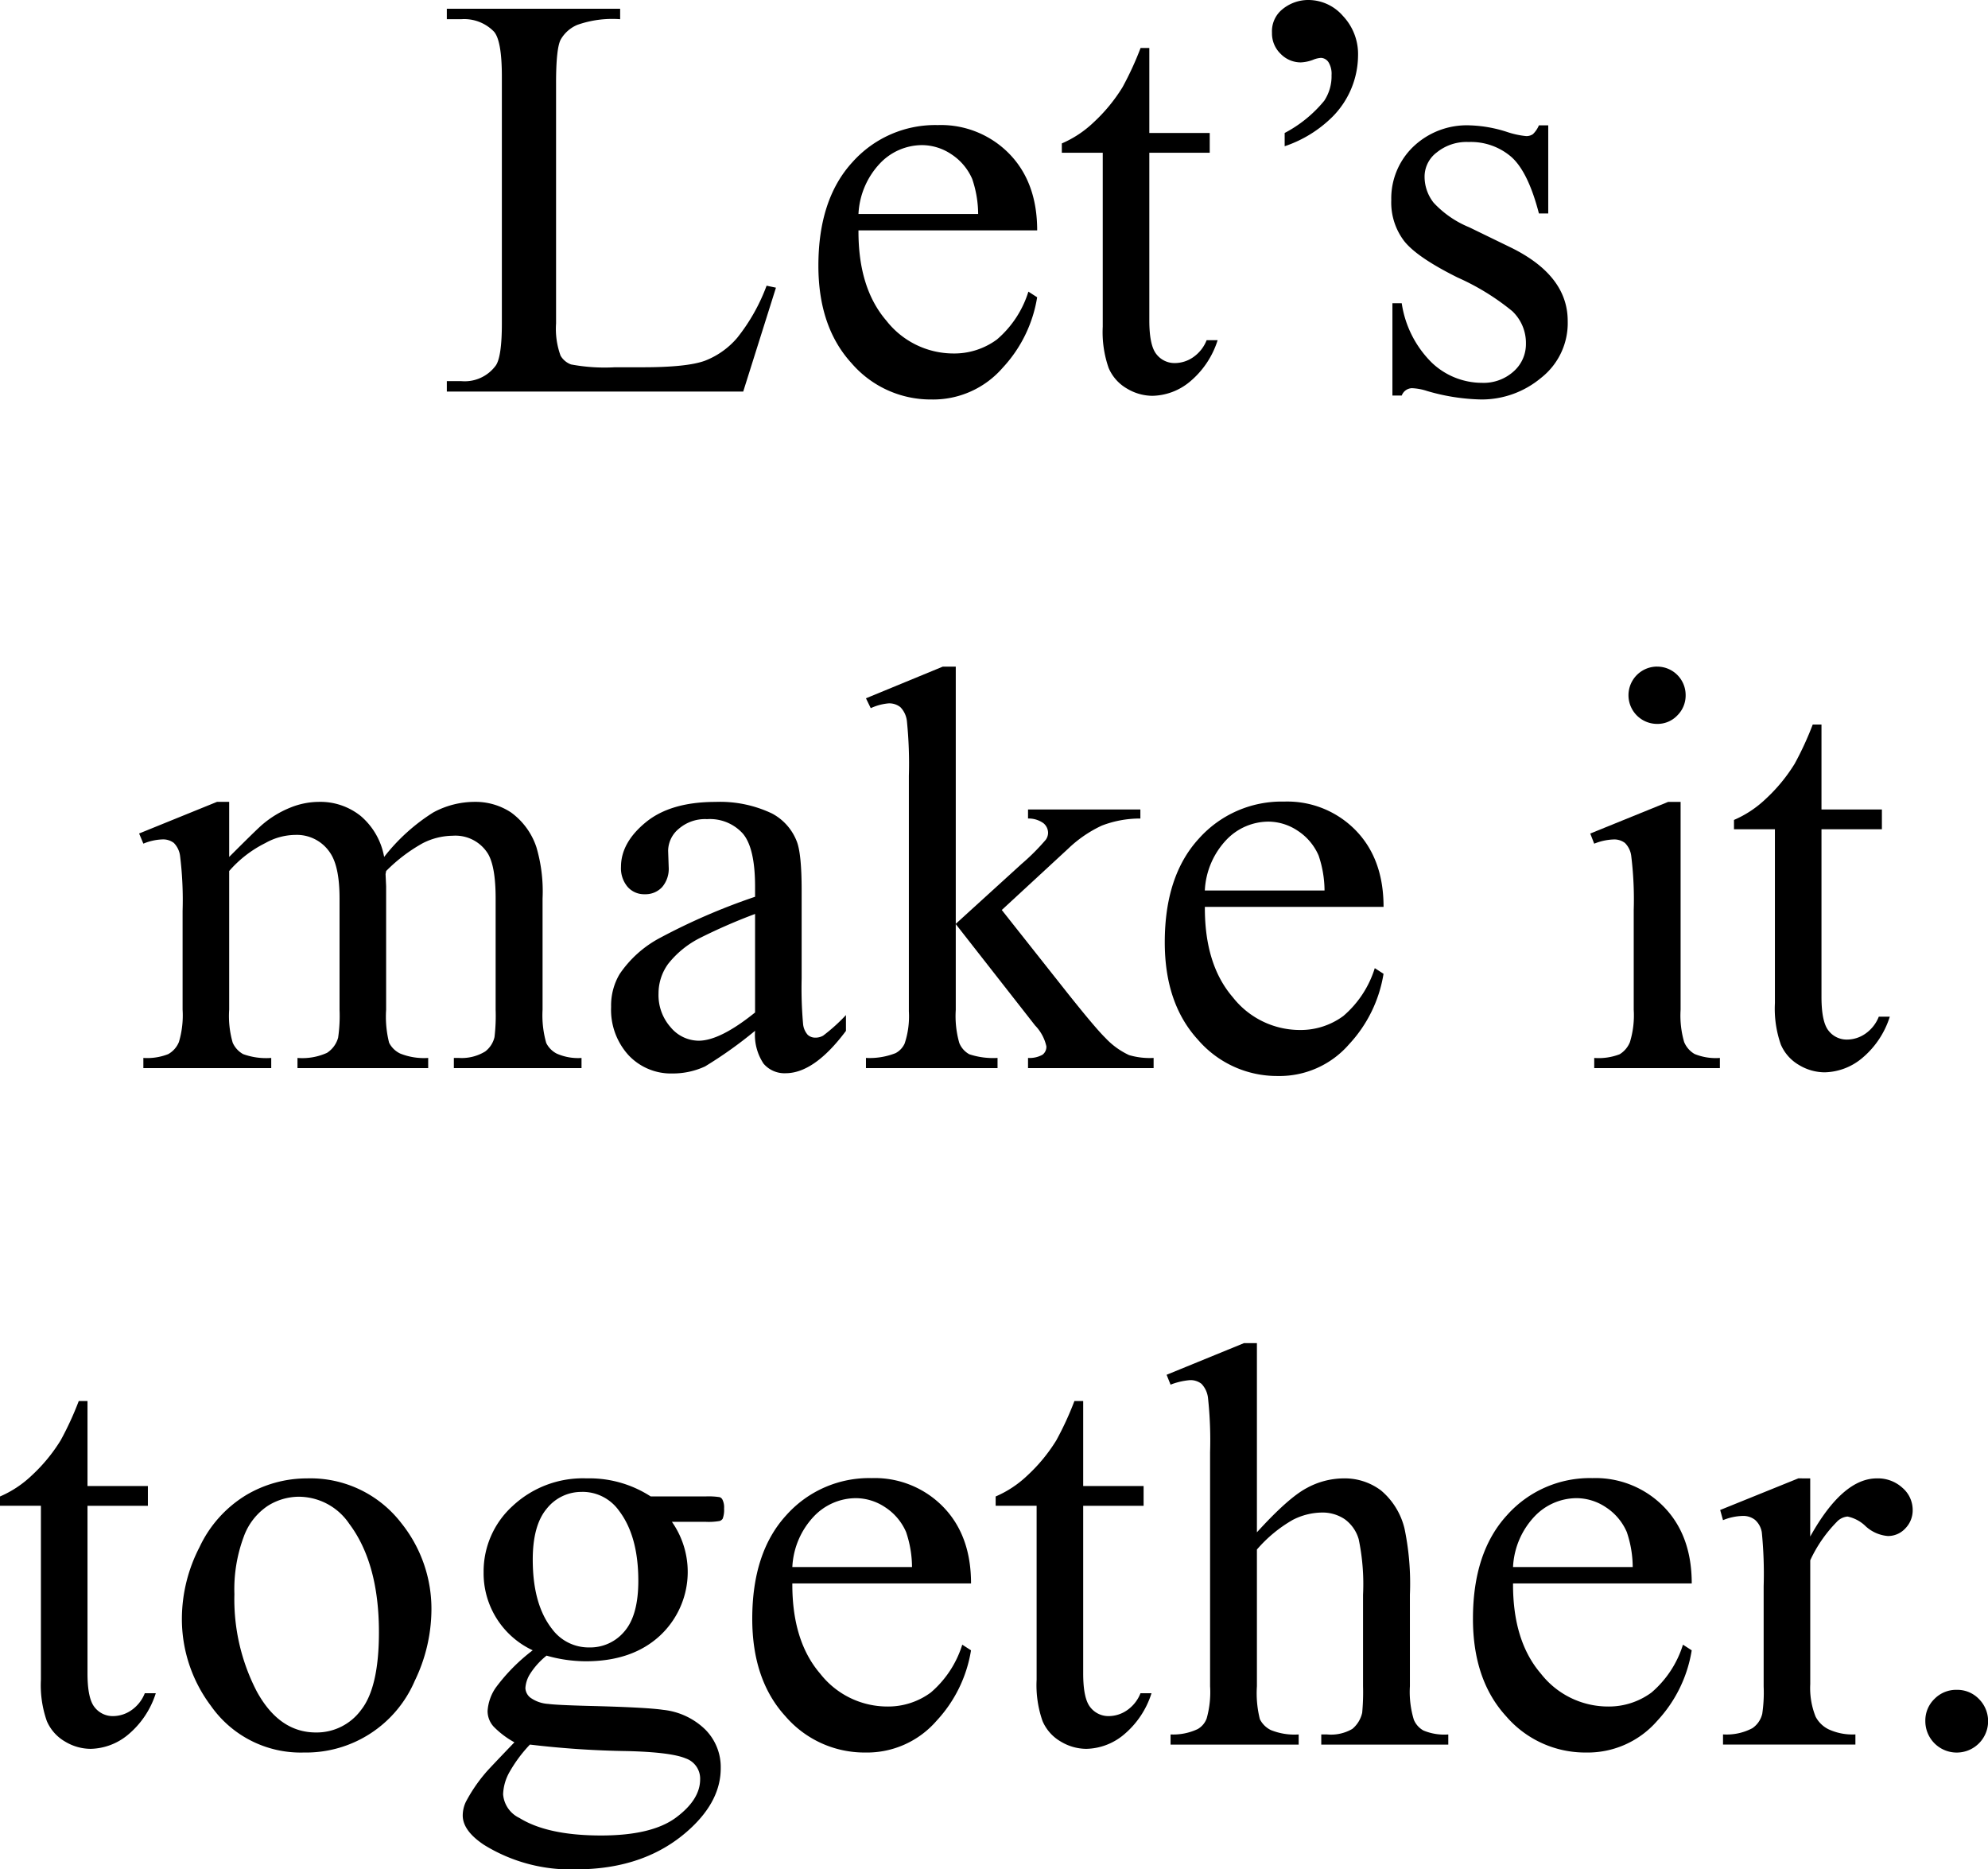 <svg id="グループ_61" data-name="グループ 61" xmlns="http://www.w3.org/2000/svg" xmlns:xlink="http://www.w3.org/1999/xlink" width="251.381" height="236.348" viewBox="0 0 251.381 236.348">
  <defs>
    <clipPath id="clip-path">
      <rect id="長方形_35" data-name="長方形 35" width="251.381" height="236.348" fill="none"/>
    </clipPath>
  </defs>
  <g id="グループ_60" data-name="グループ 60" clip-path="url(#clip-path)">
    <path id="パス_376" data-name="パス 376" d="M96.941,36.122l1.178.25-4.14,13.135H56.5V48.186h1.82a4.867,4.867,0,0,0,4.39-2q.75-1.142.75-5.283V9.673q0-4.533-1-5.675a5.243,5.243,0,0,0-4.14-1.57H56.5V1.106H78.417V2.428a13.365,13.365,0,0,0-5.408.714,4.361,4.361,0,0,0-2.124,1.891q-.572,1.143-.571,5.461V40.9a9.893,9.893,0,0,0,.571,4.07,2.543,2.543,0,0,0,1.321,1.106,23.161,23.161,0,0,0,5.568.357h3.534q5.568,0,7.817-.821a10.163,10.163,0,0,0,4.1-2.909,23.84,23.84,0,0,0,3.712-6.585"/>
    <path id="パス_377" data-name="パス 377" d="M108.553,29.126q-.036,7.282,3.533,11.422a10.774,10.774,0,0,0,8.388,4.141,9.094,9.094,0,0,0,5.586-1.767,13.039,13.039,0,0,0,3.98-6.051l1.107.714a17.029,17.029,0,0,1-4.355,8.907,11.632,11.632,0,0,1-9.03,4.014,13.186,13.186,0,0,1-10.084-4.586q-4.194-4.585-4.193-12.332,0-8.388,4.3-13.082a14.027,14.027,0,0,1,10.8-4.693,12.073,12.073,0,0,1,9.031,3.623q3.534,3.622,3.534,9.69Zm0-2.07h15.134a13.983,13.983,0,0,0-.75-4.426,7.1,7.1,0,0,0-2.659-3.141,6.71,6.71,0,0,0-3.695-1.142,7.366,7.366,0,0,0-5.3,2.3,10,10,0,0,0-2.73,6.407"/>
    <path id="パス_378" data-name="パス 378" d="M145.331,6.069V16.812h7.639v2.5h-7.639v21.2q0,3.178.91,4.284a2.893,2.893,0,0,0,2.338,1.106,4.09,4.09,0,0,0,2.285-.731,4.7,4.7,0,0,0,1.713-2.16h1.392a11.2,11.2,0,0,1-3.534,5.265,7.623,7.623,0,0,1-4.711,1.767,6.321,6.321,0,0,1-3.212-.911,5.492,5.492,0,0,1-2.321-2.6,13.693,13.693,0,0,1-.749-5.229V19.311h-5.175V18.133a13.565,13.565,0,0,0,4.015-2.659,21.125,21.125,0,0,0,3.658-4.444,40.055,40.055,0,0,0,2.285-4.961Z"/>
    <path id="パス_379" data-name="パス 379" d="M162.445,18.49V16.812a16.181,16.181,0,0,0,5-4.068,5.617,5.617,0,0,0,.928-3.249,2.785,2.785,0,0,0-.393-1.642,1.2,1.2,0,0,0-.928-.535,3.05,3.05,0,0,0-1.035.25,4.913,4.913,0,0,1-1.535.321,3.54,3.54,0,0,1-2.534-1.071,3.574,3.574,0,0,1-1.106-2.677,3.564,3.564,0,0,1,1.106-2.784A5.141,5.141,0,0,1,165.514,0a5.8,5.8,0,0,1,4.3,2.016,7.011,7.011,0,0,1,1.91,5.016,11.1,11.1,0,0,1-3.176,7.674,15.621,15.621,0,0,1-6.1,3.783"/>
    <path id="パス_380" data-name="パス 380" d="M195.773,15.848V26.985h-1.179q-1.357-5.247-3.479-7.139a7.83,7.83,0,0,0-5.407-1.892,5.975,5.975,0,0,0-4.035,1.321,3.831,3.831,0,0,0-1.534,2.927,5.3,5.3,0,0,0,1.142,3.426,12.676,12.676,0,0,0,4.5,3.106l5.211,2.534q7.245,3.533,7.244,9.316a8.8,8.8,0,0,1-3.371,7.192,11.7,11.7,0,0,1-7.55,2.73,25.948,25.948,0,0,1-6.853-1.07,7.009,7.009,0,0,0-1.927-.358,1.421,1.421,0,0,0-1.286.929H176.07V38.335h1.177a13.284,13.284,0,0,0,3.819,7.532,9.219,9.219,0,0,0,6.317,2.534,5.657,5.657,0,0,0,4.017-1.446,4.589,4.589,0,0,0,1.552-3.48,5.536,5.536,0,0,0-1.731-4.141,30.277,30.277,0,0,0-6.907-4.247q-5.173-2.571-6.781-4.64a8.041,8.041,0,0,1-1.607-5.14,9.065,9.065,0,0,1,2.767-6.746,9.792,9.792,0,0,1,7.157-2.713,16.824,16.824,0,0,1,4.675.821,10.969,10.969,0,0,0,2.427.535,1.417,1.417,0,0,0,.892-.25,3.394,3.394,0,0,0,.75-1.106Z"/>
    <path id="パス_381" data-name="パス 381" d="M28.979,108.341q3.568-3.57,4.212-4.105a12.751,12.751,0,0,1,3.462-2.106,9.757,9.757,0,0,1,3.676-.75,8.161,8.161,0,0,1,5.283,1.785,8.833,8.833,0,0,1,2.962,5.176,24.269,24.269,0,0,1,6.211-5.622A11.02,11.02,0,0,1,60,101.38a8.157,8.157,0,0,1,4.622,1.339,8.9,8.9,0,0,1,3.2,4.372,19.748,19.748,0,0,1,.785,6.5v14.064a12.736,12.736,0,0,0,.465,4.211,3.025,3.025,0,0,0,1.319,1.339,6.636,6.636,0,0,0,3.142.553v1.285H57.39v-1.285h.679a5.685,5.685,0,0,0,3.284-.82,3.188,3.188,0,0,0,1.177-1.821,22.893,22.893,0,0,0,.143-3.462V113.587q0-4-.964-5.639a4.833,4.833,0,0,0-4.461-2.285,8.514,8.514,0,0,0-3.8.947,20.6,20.6,0,0,0-4.622,3.515l-.072.393.072,1.535v15.6a13.445,13.445,0,0,0,.375,4.176,3.035,3.035,0,0,0,1.41,1.374,8.074,8.074,0,0,0,3.533.553v1.285H37.617v-1.285a7.576,7.576,0,0,0,3.729-.642,3.338,3.338,0,0,0,1.411-1.927,19.113,19.113,0,0,0,.178-3.534V113.587q0-4-1.178-5.746a5.033,5.033,0,0,0-4.39-2.284,7.886,7.886,0,0,0-3.82,1.035,14.692,14.692,0,0,0-4.568,3.533v17.526a12.129,12.129,0,0,0,.446,4.176,3.074,3.074,0,0,0,1.321,1.446,8.513,8.513,0,0,0,3.551.481v1.285H18.128v-1.285a7.209,7.209,0,0,0,3.141-.481,3.079,3.079,0,0,0,1.356-1.536,11.78,11.78,0,0,0,.464-4.086V115.158a45.348,45.348,0,0,0-.321-6.961,2.851,2.851,0,0,0-.785-1.624,2.227,2.227,0,0,0-1.464-.445,6.856,6.856,0,0,0-2.391.535l-.536-1.285,9.852-4h1.535Z"/>
    <path id="パス_382" data-name="パス 382" d="M95.473,130.327a53.658,53.658,0,0,1-6.317,4.5,9.672,9.672,0,0,1-4.1.892,7.352,7.352,0,0,1-5.586-2.319,8.514,8.514,0,0,1-2.195-6.1,7.769,7.769,0,0,1,1.071-4.14,14.17,14.17,0,0,1,5.086-4.57,79.186,79.186,0,0,1,12.046-5.211v-1.285q0-4.89-1.552-6.71a5.605,5.605,0,0,0-4.515-1.82,5.072,5.072,0,0,0-3.57,1.214,3.65,3.65,0,0,0-1.356,2.784l.071,2.069a3.551,3.551,0,0,1-.839,2.534,2.868,2.868,0,0,1-2.194.893,2.777,2.777,0,0,1-2.16-.928,3.635,3.635,0,0,1-.839-2.534q0-3.069,3.141-5.64t8.816-2.57a15.288,15.288,0,0,1,7.139,1.464,6.725,6.725,0,0,1,3.105,3.462q.644,1.535.643,6.282v11.1a50.845,50.845,0,0,0,.178,5.728,2.407,2.407,0,0,0,.589,1.41,1.4,1.4,0,0,0,.946.358,1.951,1.951,0,0,0,1-.25,22.36,22.36,0,0,0,2.89-2.606v2q-4,5.355-7.638,5.355a3.472,3.472,0,0,1-2.784-1.214,6.55,6.55,0,0,1-1.071-4.141m0-2.319V115.551a70.849,70.849,0,0,0-6.96,3.033,12.021,12.021,0,0,0-4.033,3.284,6.343,6.343,0,0,0-1.214,3.748,6.12,6.12,0,0,0,1.535,4.266,4.651,4.651,0,0,0,3.533,1.695q2.713,0,7.139-3.569"/>
    <path id="パス_383" data-name="パス 383" d="M120.856,84.284V116.8l8.316-7.568a27.666,27.666,0,0,0,3.07-3.069,1.537,1.537,0,0,0,.286-.857,1.588,1.588,0,0,0-.589-1.231,3.2,3.2,0,0,0-1.945-.589v-1.142H144.2v1.142a13.426,13.426,0,0,0-4.872.893,15.7,15.7,0,0,0-4.266,2.926l-8.388,7.746,8.388,10.6q3.5,4.39,4.711,5.569a9.679,9.679,0,0,0,3,2.177,9.3,9.3,0,0,0,3.1.357v1.285H129.994v-1.285a3.329,3.329,0,0,0,1.838-.41,1.258,1.258,0,0,0,.482-1.053,5.5,5.5,0,0,0-1.428-2.642l-10.03-12.813v10.85a12.316,12.316,0,0,0,.446,4.176,2.835,2.835,0,0,0,1.267,1.428,9.586,9.586,0,0,0,3.569.464v1.285H109.5v-1.285a8.919,8.919,0,0,0,3.748-.607,2.578,2.578,0,0,0,1.143-1.214,10.845,10.845,0,0,0,.535-4.069V98.1a53.34,53.34,0,0,0-.25-6.942,3,3,0,0,0-.821-1.749,2.247,2.247,0,0,0-1.5-.482,6.762,6.762,0,0,0-2.248.607l-.608-1.249,9.709-4Z"/>
    <path id="パス_384" data-name="パス 384" d="M152.354,114.658q-.038,7.283,3.532,11.422a10.776,10.776,0,0,0,8.388,4.141,9.093,9.093,0,0,0,5.586-1.767,13.031,13.031,0,0,0,3.98-6.051l1.107.714a17.029,17.029,0,0,1-4.355,8.907,11.631,11.631,0,0,1-9.029,4.014,13.183,13.183,0,0,1-10.084-4.586q-4.2-4.585-4.194-12.332,0-8.388,4.3-13.082a14.027,14.027,0,0,1,10.8-4.693,12.073,12.073,0,0,1,9.031,3.623q3.536,3.623,3.534,9.69Zm0-2.07h15.133a13.983,13.983,0,0,0-.75-4.426,7.1,7.1,0,0,0-2.659-3.141,6.71,6.71,0,0,0-3.7-1.142,7.367,7.367,0,0,0-5.3,2.3,9.99,9.99,0,0,0-2.729,6.407"/>
    <path id="パス_385" data-name="パス 385" d="M212.511,101.381v26.27a12.018,12.018,0,0,0,.446,4.087,3.127,3.127,0,0,0,1.32,1.518,7.075,7.075,0,0,0,3.2.5v1.285H201.589v-1.285a7.4,7.4,0,0,0,3.212-.464,3.187,3.187,0,0,0,1.3-1.535,11.539,11.539,0,0,0,.482-4.1v-12.6a44.6,44.6,0,0,0-.321-6.889,2.81,2.81,0,0,0-.785-1.589,2.224,2.224,0,0,0-1.464-.445,7.116,7.116,0,0,0-2.427.535l-.5-1.285,9.852-4Zm-2.963-17.1a3.594,3.594,0,0,1,3.6,3.6,3.539,3.539,0,0,1-1.052,2.571,3.447,3.447,0,0,1-2.553,1.071,3.623,3.623,0,1,1,0-7.246"/>
    <path id="パス_386" data-name="パス 386" d="M230.325,91.6v10.743h7.639v2.5h-7.639v21.2q0,3.178.91,4.284a2.893,2.893,0,0,0,2.338,1.106,4.09,4.09,0,0,0,2.285-.731,4.7,4.7,0,0,0,1.713-2.16h1.392a11.2,11.2,0,0,1-3.534,5.265,7.623,7.623,0,0,1-4.711,1.767,6.321,6.321,0,0,1-3.212-.911,5.492,5.492,0,0,1-2.321-2.6,13.694,13.694,0,0,1-.749-5.229V104.843h-5.175v-1.178a13.565,13.565,0,0,0,4.015-2.659,21.125,21.125,0,0,0,3.658-4.444,40.053,40.053,0,0,0,2.285-4.961Z"/>
    <path id="パス_387" data-name="パス 387" d="M11.064,177.133v10.743H18.7v2.5H11.064v21.2q0,3.179.91,4.284a2.893,2.893,0,0,0,2.338,1.106,4.09,4.09,0,0,0,2.285-.731,4.7,4.7,0,0,0,1.713-2.16H19.7a11.2,11.2,0,0,1-3.534,5.265,7.623,7.623,0,0,1-4.711,1.767,6.321,6.321,0,0,1-3.212-.911,5.492,5.492,0,0,1-2.321-2.6,13.693,13.693,0,0,1-.749-5.229V190.375H0V189.2a13.568,13.568,0,0,0,4.016-2.659,21.152,21.152,0,0,0,3.657-4.444,40.052,40.052,0,0,0,2.285-4.961Z"/>
    <path id="パス_388" data-name="パス 388" d="M38.812,186.913a14.493,14.493,0,0,1,11.922,5.639,17.323,17.323,0,0,1,3.82,11.066,20.818,20.818,0,0,1-2.107,8.887,14.954,14.954,0,0,1-14.027,9.066,13.852,13.852,0,0,1-11.742-5.889A18.243,18.243,0,0,1,23,204.546a19.763,19.763,0,0,1,2.23-8.942,15.244,15.244,0,0,1,5.872-6.567,15.074,15.074,0,0,1,7.709-2.124m-1.106,2.32a7.447,7.447,0,0,0-3.8,1.124,7.888,7.888,0,0,0-3.088,3.944,18.99,18.99,0,0,0-1.177,7.246,25.253,25.253,0,0,0,2.837,12.315q2.838,5.175,7.478,5.175a6.965,6.965,0,0,0,5.711-2.856q2.249-2.854,2.249-9.815,0-8.709-3.748-13.706a7.727,7.727,0,0,0-6.461-3.427"/>
    <path id="パス_389" data-name="パス 389" d="M67.364,208.649a10.74,10.74,0,0,1-6.211-9.886,11.16,11.16,0,0,1,3.659-8.353,13.008,13.008,0,0,1,9.369-3.5,14.266,14.266,0,0,1,8.1,2.285h6.924a9.17,9.17,0,0,1,1.785.089.6.6,0,0,1,.356.3,2.184,2.184,0,0,1,.214,1.141,3.213,3.213,0,0,1-.177,1.286.742.742,0,0,1-.375.285,7.871,7.871,0,0,1-1.8.107H84.961a11.015,11.015,0,0,1-1.5,14.385q-3.5,3.247-9.388,3.248a18.247,18.247,0,0,1-4.961-.714,9.384,9.384,0,0,0-2.124,2.373,3.8,3.8,0,0,0-.553,1.732,1.653,1.653,0,0,0,.589,1.177,4.306,4.306,0,0,0,2.3.822q1,.141,5,.25,7.352.178,9.53.5a8.956,8.956,0,0,1,5.3,2.463,6.724,6.724,0,0,1,1.982,4.925q0,4.033-3.784,7.568-5.569,5.21-14.527,5.211a20.794,20.794,0,0,1-11.636-3.106q-2.677-1.784-2.677-3.712a4.062,4.062,0,0,1,.393-1.713,19.876,19.876,0,0,1,2.5-3.676q.249-.321,3.641-3.855a11.2,11.2,0,0,1-2.623-1.981,2.916,2.916,0,0,1-.768-1.981,5.871,5.871,0,0,1,1.018-2.927,23.387,23.387,0,0,1,4.693-4.748m-.357,11.922a17.617,17.617,0,0,0-2.535,3.391,6.127,6.127,0,0,0-.856,2.892,3.617,3.617,0,0,0,2.07,3q3.569,2.212,10.316,2.212,6.425,0,9.476-2.266t3.052-4.836a2.706,2.706,0,0,0-1.82-2.642q-1.858-.785-7.354-.927a117.644,117.644,0,0,1-12.349-.822m6.567-31.945a5.577,5.577,0,0,0-4.426,2.1q-1.784,2.107-1.784,6.461,0,5.64,2.427,8.746a5.75,5.75,0,0,0,4.712,2.355,5.625,5.625,0,0,0,4.461-2.035q1.749-2.034,1.749-6.389,0-5.675-2.463-8.888a5.654,5.654,0,0,0-4.676-2.355"/>
    <path id="パス_390" data-name="パス 390" d="M100.19,200.191q-.036,7.283,3.533,11.422a10.774,10.774,0,0,0,8.388,4.141,9.094,9.094,0,0,0,5.586-1.767,13.038,13.038,0,0,0,3.98-6.051l1.107.714a17.029,17.029,0,0,1-4.355,8.907,11.632,11.632,0,0,1-9.03,4.014,13.186,13.186,0,0,1-10.084-4.586q-4.194-4.586-4.193-12.332,0-8.388,4.3-13.082a14.027,14.027,0,0,1,10.8-4.693,12.073,12.073,0,0,1,9.031,3.623q3.534,3.622,3.534,9.69Zm0-2.07h15.134a13.983,13.983,0,0,0-.75-4.426,7.1,7.1,0,0,0-2.659-3.141,6.71,6.71,0,0,0-3.695-1.142,7.366,7.366,0,0,0-5.3,2.3,10,10,0,0,0-2.73,6.407"/>
    <path id="パス_391" data-name="パス 391" d="M136.969,177.133v10.743h7.639v2.5h-7.639v21.2q0,3.179.91,4.284a2.893,2.893,0,0,0,2.338,1.106,4.09,4.09,0,0,0,2.285-.731,4.7,4.7,0,0,0,1.713-2.16h1.392a11.2,11.2,0,0,1-3.534,5.265,7.623,7.623,0,0,1-4.711,1.767,6.321,6.321,0,0,1-3.212-.911,5.492,5.492,0,0,1-2.321-2.6,13.694,13.694,0,0,1-.749-5.229V190.375H125.9V189.2a13.565,13.565,0,0,0,4.015-2.659,21.125,21.125,0,0,0,3.658-4.444,40.054,40.054,0,0,0,2.285-4.961Z"/>
    <path id="パス_392" data-name="パス 392" d="M158.936,169.816V193.73q3.961-4.353,6.281-5.586a9.831,9.831,0,0,1,4.64-1.231,7.623,7.623,0,0,1,4.783,1.535,9.066,9.066,0,0,1,2.962,4.818,34.135,34.135,0,0,1,.679,8.353v11.564a12.063,12.063,0,0,0,.5,4.248,2.785,2.785,0,0,0,1.213,1.357,6.839,6.839,0,0,0,3.141.5v1.285H167.073v-1.285h.75a5.342,5.342,0,0,0,3.176-.7,3.686,3.686,0,0,0,1.249-2.051,28.086,28.086,0,0,0,.108-3.356V201.619a27.767,27.767,0,0,0-.554-7.032,4.745,4.745,0,0,0-1.766-2.516,5.025,5.025,0,0,0-2.927-.839,8.268,8.268,0,0,0-3.641.928,17.342,17.342,0,0,0-4.532,3.748v17.275a13.454,13.454,0,0,0,.375,4.177,3.048,3.048,0,0,0,1.391,1.374,7.948,7.948,0,0,0,3.515.553v1.285h-16.2v-1.285a7.242,7.242,0,0,0,3.427-.678,2.548,2.548,0,0,0,1.141-1.356,12.283,12.283,0,0,0,.429-4.07v-29.59a49.632,49.632,0,0,0-.267-6.888,3.074,3.074,0,0,0-.822-1.749,2.231,2.231,0,0,0-1.481-.464,8.709,8.709,0,0,0-2.427.571l-.5-1.249,9.78-4Z"/>
    <path id="パス_393" data-name="パス 393" d="M191.322,200.191q-.036,7.283,3.533,11.422a10.774,10.774,0,0,0,8.388,4.141,9.094,9.094,0,0,0,5.586-1.767,13.038,13.038,0,0,0,3.98-6.051l1.107.714a17.029,17.029,0,0,1-4.355,8.907,11.632,11.632,0,0,1-9.03,4.014,13.186,13.186,0,0,1-10.084-4.586q-4.194-4.586-4.193-12.332,0-8.388,4.3-13.082a14.027,14.027,0,0,1,10.8-4.693,12.073,12.073,0,0,1,9.031,3.623q3.534,3.622,3.534,9.69Zm0-2.07h15.134a13.982,13.982,0,0,0-.75-4.426,7.1,7.1,0,0,0-2.659-3.141,6.71,6.71,0,0,0-3.695-1.142,7.366,7.366,0,0,0-5.3,2.3,10,10,0,0,0-2.73,6.407"/>
    <path id="パス_394" data-name="パス 394" d="M228.9,186.913v7.354q4.1-7.354,8.424-7.354a4.584,4.584,0,0,1,3.248,1.2,3.679,3.679,0,0,1,1.285,2.766,3.269,3.269,0,0,1-.928,2.356,2.965,2.965,0,0,1-2.213.964,4.716,4.716,0,0,1-2.8-1.231,4.618,4.618,0,0,0-2.3-1.232,2.122,2.122,0,0,0-1.392.714,17.193,17.193,0,0,0-3.32,4.819v15.669a9.706,9.706,0,0,0,.679,4.1,3.683,3.683,0,0,0,1.641,1.6,7.2,7.2,0,0,0,3.391.643v1.285H217.874v-1.285a6.959,6.959,0,0,0,3.712-.785,3.052,3.052,0,0,0,1.249-1.82,18.383,18.383,0,0,0,.178-3.462V200.548a52.79,52.79,0,0,0-.232-6.8,2.67,2.67,0,0,0-.857-1.589,2.407,2.407,0,0,0-1.552-.5,7.047,7.047,0,0,0-2.5.535l-.358-1.285,9.887-4Z"/>
    <path id="パス_395" data-name="パス 395" d="M247.419,213.647a3.8,3.8,0,0,1,2.819,1.16,3.969,3.969,0,1,1-6.781,2.8,3.8,3.8,0,0,1,1.16-2.819,3.845,3.845,0,0,1,2.8-1.143"/>
  </g>
</svg>
